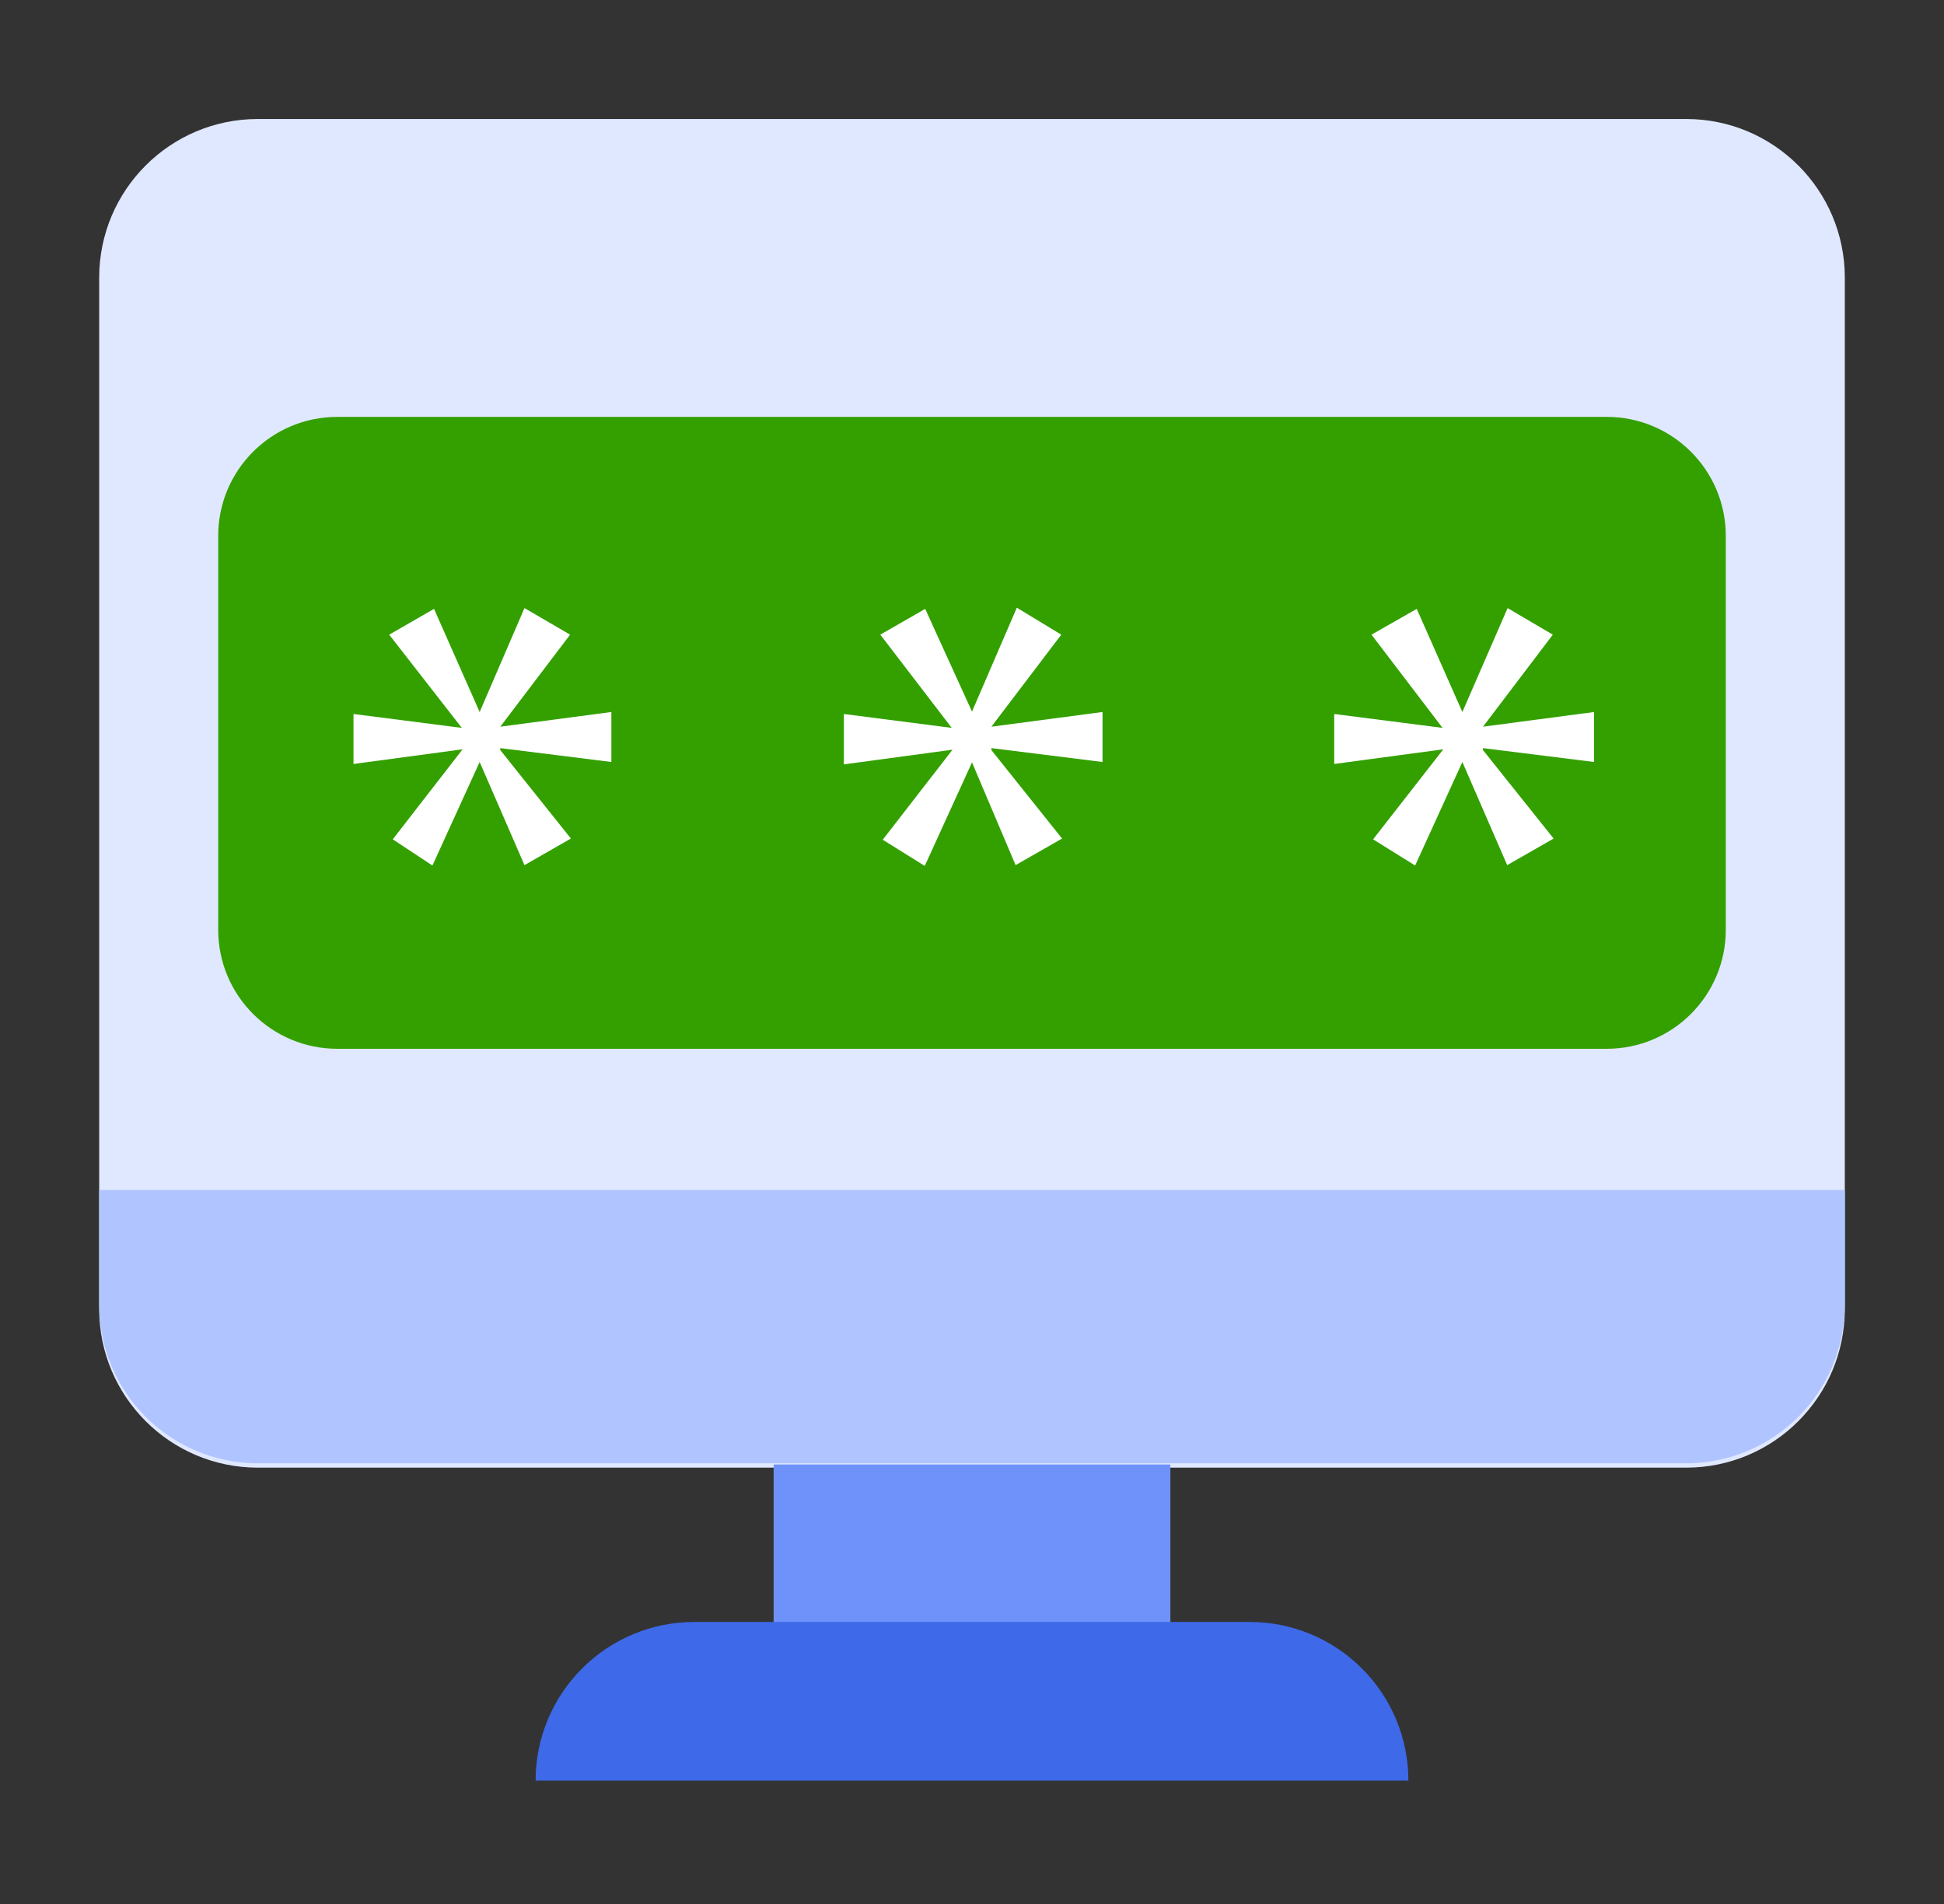 <svg width="49" height="48" viewBox="0 0 49 48" fill="none" xmlns="http://www.w3.org/2000/svg">
<rect x="0" y="0" width="49" height="48" fill="#333333" stroke="none"/>
<path d="M42.5 3H6.5C4.291 3 2.5 4.791 2.5 7V33C2.5 35.209 4.291 37 6.5 37H42.5C44.709 37 46.5 35.209 46.5 33V7C46.5 4.791 44.709 3 42.5 3Z" fill="#E0E8FF"/>
<path d="M2.5 30H46.5V32.89C46.5 33.951 46.079 34.968 45.328 35.718C44.578 36.469 43.561 36.89 42.5 36.89H6.5C5.439 36.89 4.422 36.469 3.672 35.718C2.921 34.968 2.5 33.951 2.5 32.89V30Z" fill="#B0C4FF"/>
<path d="M29.5 36.92H19.5V40.92H29.5V36.92Z" fill="#6F92FA"/>
<path d="M17.5 40.89H31.5C32.561 40.89 33.578 41.311 34.328 42.062C35.079 42.812 35.5 43.829 35.5 44.89H13.5C13.5 43.829 13.921 42.812 14.672 42.062C15.422 41.311 16.439 40.89 17.5 40.89Z" fill="#3E69E8"/>
<path d="M40.5 10.51H8.5C6.843 10.51 5.5 11.853 5.5 13.51V23.44C5.5 25.097 6.843 26.44 8.5 26.44H40.5C42.157 26.44 43.5 25.097 43.5 23.44V13.51C43.5 11.853 42.157 10.51 40.5 10.51Z" fill="#33A000"/>
<path d="M14.37 16L12.61 18.32L15.41 17.95V19.21L12.61 18.86V18.91L14.39 21.14L13.22 21.81L12.09 19.21L10.9 21.82L9.9 21.16L11.66 18.89L8.91 19.26V18L11.64 18.35L9.81 16L10.94 15.35L12.09 17.95L13.22 15.33L14.37 16Z" fill="white"/>
<path d="M26.75 16L24.989 18.32L27.79 17.95V19.21L24.989 18.86V18.91L26.77 21.14L25.599 21.81L24.5 19.22L23.309 21.83L22.25 21.17L24.009 18.9L21.27 19.27V18L23.989 18.35L22.189 16L23.32 15.35L24.5 17.94L25.63 15.32L26.75 16Z" fill="white"/>
<path d="M39.14 16L37.38 18.32L40.18 17.95V19.21L37.38 18.86V18.91L39.16 21.14L37.99 21.81L36.86 19.21L35.67 21.82L34.61 21.16L36.38 18.89L33.63 19.26V18L36.36 18.35L34.57 16L35.71 15.35L36.86 17.95L38 15.33L39.14 16Z" fill="white"/>
</svg>

